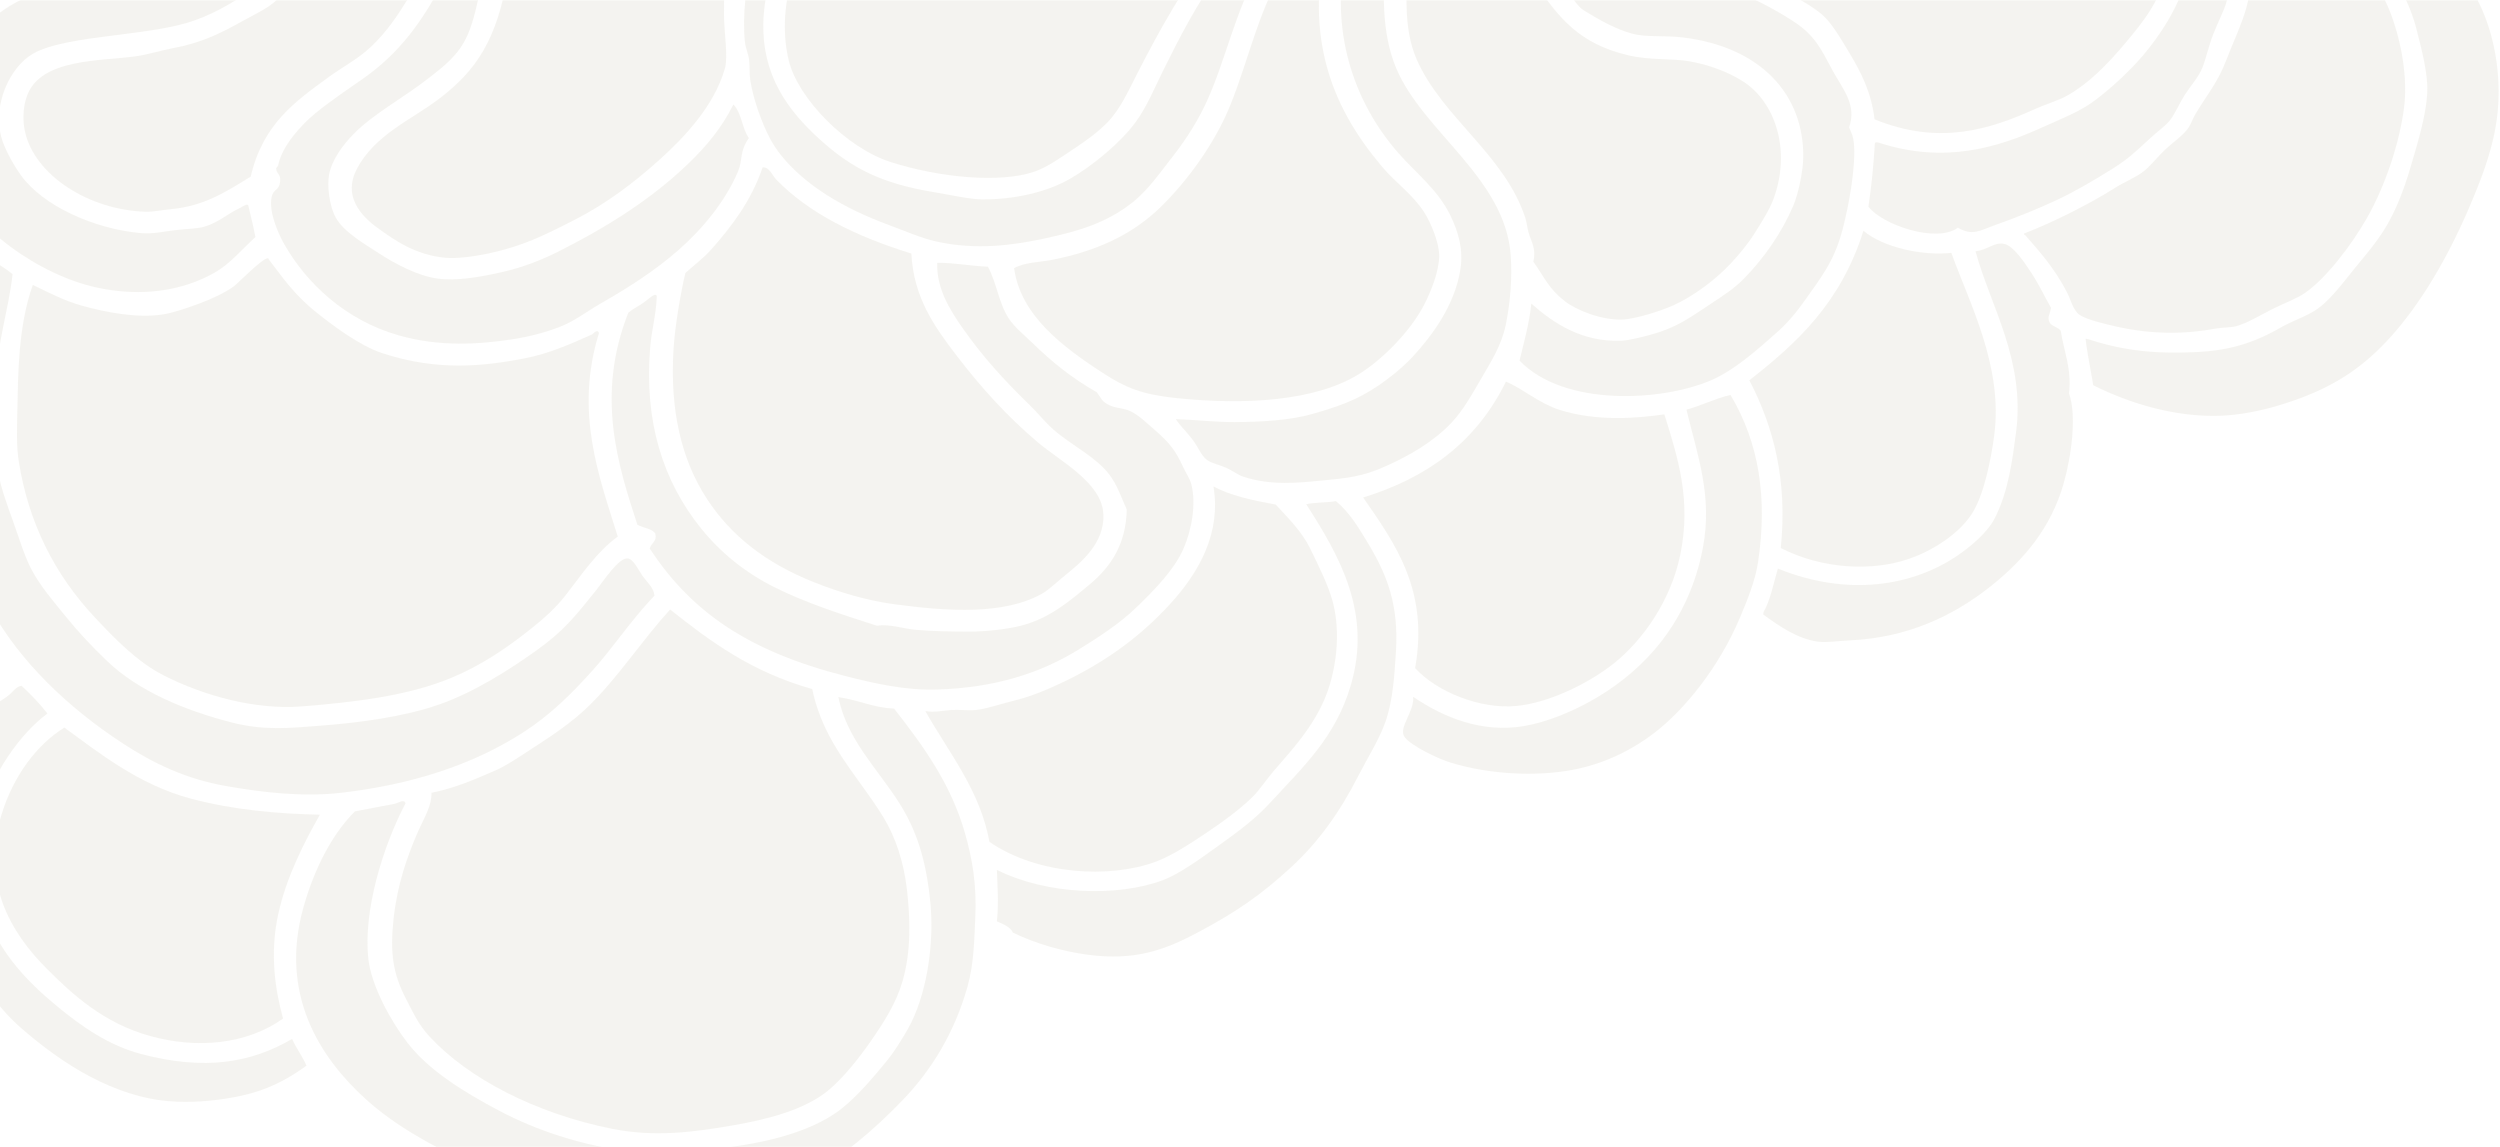<svg width="926" height="425" viewBox="0 0 926 425" xmlns="http://www.w3.org/2000/svg" xmlns:xlink="http://www.w3.org/1999/xlink"><title>health-illustrations</title><defs><path id="a" d="M0 0h1282v425H0z"/></defs><g transform="translate(-2)" fill="none" fill-rule="evenodd" opacity=".25"><mask id="b" fill="#fff"><use xlink:href="#a"/></mask><g mask="url(#b)"><path d="M25.841 269.497c-10.066 6.215-18.885 17.739-23.326 32.38-7.587 24.982 3.464 43.526 16.667 56.804 9.785 9.822 21.306 20.331 38.387 25.055 17.455 4.856 35.76 3.15 49.287-6.46-2.988-10.764-4.95-24.214-1.816-38.564 3.056-14.073 9.777-26.879 15.45-36.953-15.358-.328-31.594-1.672-47.722-5.928-19.616-5.217-34.482-17.311-46.927-26.334" fill="#D5D1C2"/><path d="M25.841 269.497c-10.066 6.215-18.885 17.739-23.326 32.38-7.587 24.982 3.464 43.526 16.667 56.804 9.785 9.822 21.306 20.331 38.387 25.055 17.455 4.856 35.76 3.15 49.287-6.46-2.988-10.764-4.95-24.214-1.816-38.564 3.056-14.073 9.777-26.879 15.45-36.953-15.358-.328-31.594-1.672-47.722-5.928-19.616-5.217-34.482-17.311-46.927-26.334z"/><path d="M-.633 96.613c-18.218 16.617-18.967 57.37-15.269 81.061 2.845 18.068 6.828 34.16 14.57 48.02 10.768 19.302 28.355 36.337 48.953 49.757 11.19 7.305 23.25 13.129 38.334 15.748 13.61 2.378 28.468 4.086 42.575 2.432 25.437-2.962 48.175-10.068 67.253-22.347 9.914-6.364 17.934-14.27 25.806-23.06 7.654-8.537 14.1-18.459 22.822-27.585-.3-3.018-2.327-4.474-4.374-7.274-1.383-1.898-3.295-6.238-5.503-6.53-3.36-.407-9.132 8.55-11.732 11.792-7.942 9.917-12.067 15.037-21.666 21.97-10.71 7.693-23.663 15.849-36.512 20.359-12.75 4.47-29.146 6.728-44.69 7.896-9.845.734-19.808 1.905-32.04-1.234-17.607-4.527-34.557-11.634-46.205-22.741-5.546-5.32-10.549-10.625-15.214-16.375-4.72-5.83-9.685-11.511-12.957-17.848-2.532-4.872-4.475-11.466-6.666-17.523-2.101-5.847-4.572-12.435-5.526-18.285-1.775-10.83-.633-22.877-.527-35.352.089-12.245 4.32-24.355 5.864-37.94-2.212-1.798-4.685-3.404-7.296-4.941" fill="#D5D1C2"/><path d="M-.633 96.613c-18.218 16.617-18.967 57.37-15.269 81.061 2.845 18.068 6.828 34.16 14.57 48.02 10.768 19.302 28.355 36.337 48.953 49.757 11.19 7.305 23.25 13.129 38.334 15.748 13.61 2.378 28.468 4.086 42.575 2.432 25.437-2.962 48.175-10.068 67.253-22.347 9.914-6.364 17.934-14.27 25.806-23.06 7.654-8.537 14.1-18.459 22.822-27.585-.3-3.018-2.327-4.474-4.374-7.274-1.383-1.898-3.295-6.238-5.503-6.53-3.36-.407-9.132 8.55-11.732 11.792-7.942 9.917-12.067 15.037-21.666 21.97-10.71 7.693-23.663 15.849-36.512 20.359-12.75 4.47-29.146 6.728-44.69 7.896-9.845.734-19.808 1.905-32.04-1.234-17.607-4.527-34.557-11.634-46.205-22.741-5.546-5.32-10.549-10.625-15.214-16.375-4.72-5.83-9.685-11.511-12.957-17.848-2.532-4.872-4.475-11.466-6.666-17.523-2.101-5.847-4.572-12.435-5.526-18.285-1.775-10.83-.633-22.877-.527-35.352.089-12.245 4.32-24.355 5.864-37.94-2.212-1.798-4.685-3.404-7.296-4.941z"/><path d="M767.385 107.838c1.794 3.411 2.438 7.158 5.004 8.857 2.673 1.747 8.82 3.203 13.33 4.225 13.59 3.102 25.863 2.854 37.033.787 2.497-.46 5.48-.33 7.524-.88 4.032-1.113 8.56-3.842 13.01-6.141 4.44-2.27 9.324-3.967 12.542-6.22 7.873-5.47 17.174-17.713 22.822-27.585 6.854-12.015 12.057-27.702 13.787-40.734 1.854-13.889-2.386-31.173-7.635-41.23-8.303-15.87-22.362-22.865-21.655-42.147-9.116-.527-20.307-1.13-29.293-5.07 2.657 16.762 4.724 34.47.25 50.959-1.666 6.141-4.903 12.817-7.446 19.507-3.207 8.435-7.212 12.937-11.504 20.14-.964 1.64-1.499 3.391-2.458 4.873-1.901 2.897-5.407 5.148-8.517 8.037-2.812 2.622-5.294 5.898-8.042 8.128-2.85 2.32-7.043 3.909-10.57 6.137-9.97 6.307-23.495 13.013-33.86 17.007-.166.385.096.493.383.561 5.699 6.457 10.903 12.46 15.295 20.789" fill="#D5D1C2"/><path d="M767.385 107.838c1.794 3.411 2.438 7.158 5.004 8.857 2.673 1.747 8.82 3.203 13.33 4.225 13.59 3.102 25.863 2.854 37.033.787 2.497-.46 5.48-.33 7.524-.88 4.032-1.113 8.56-3.842 13.01-6.141 4.44-2.27 9.324-3.967 12.542-6.22 7.873-5.47 17.174-17.713 22.822-27.585 6.854-12.015 12.057-27.702 13.787-40.734 1.854-13.889-2.386-31.173-7.635-41.23-8.303-15.87-22.362-22.865-21.655-42.147-9.116-.527-20.307-1.13-29.293-5.07 2.657 16.762 4.724 34.47.25 50.959-1.666 6.141-4.903 12.817-7.446 19.507-3.207 8.435-7.212 12.937-11.504 20.14-.964 1.64-1.499 3.391-2.458 4.873-1.901 2.897-5.407 5.148-8.517 8.037-2.812 2.622-5.294 5.898-8.042 8.128-2.85 2.32-7.043 3.909-10.57 6.137-9.97 6.307-23.495 13.013-33.86 17.007-.166.385.096.493.383.561 5.699 6.457 10.903 12.46 15.295 20.789z"/><path d="M763.534 74.225c6.985-3.239 14.205-7.513 21.047-11.786 5.561-3.507 8.253-6.034 13.506-10.928 3.358-3.14 6.044-4.8 7.842-7.19 1.917-2.564 3.311-6.06 5.318-9.18 2.348-3.633 4.965-6.368 6.456-9.925 1.329-3.171 2.366-8.112 4.025-12.38 1.823-4.731 4.208-9.141 4.977-12.186 3.249-13.1 2.224-29.266.415-40.06-1.483-8.897-4.125-17.243-8.112-24.692-6.57-12.252-17.15-22.643-29.522-30.099-9.87-5.91-21.32-10.985-30.25-19.451-3.97-3.756-6.14-8.649-9.611-12.737-3.645.201-7.031.792-10.15 1.822-1.217 10.592 2.458 14.05 7.765 21.659 3.175 4.583 5.487 8.7 9.904 11.352 7.333 4.43 14.97 5.801 21.178 8.785 12.703 6.094 21.19 15.819 27.192 27.143 6.563 12.375 11.556 29.326 6.278 47.796-3.127 10.985-9.771 21.02-16.155 28.509-5.215 6.087-12.031 12.238-17.586 16.431-5.654 4.271-12.432 6.822-19.705 10.11-16.325 7.398-36.041 13.56-60.375 5.647-.664-.162-1.32-.346-1.52.188-.534 8.52-1.133 14.938-2.393 23.502 5.245 6.838 25.344 13.59 33.136 7.794 5.518 3.184 8.146 1.01 13.909-1.025 7.628-2.716 15.473-5.839 22.43-9.1" fill="#D5D1C2"/><path d="M763.534 74.225c6.985-3.239 14.205-7.513 21.047-11.786 5.561-3.507 8.253-6.034 13.506-10.928 3.358-3.14 6.044-4.8 7.842-7.19 1.917-2.564 3.311-6.06 5.318-9.18 2.348-3.633 4.965-6.368 6.456-9.925 1.329-3.171 2.366-8.112 4.025-12.38 1.823-4.731 4.208-9.141 4.977-12.186 3.249-13.1 2.224-29.266.415-40.06-1.483-8.897-4.125-17.243-8.112-24.692-6.57-12.252-17.15-22.643-29.522-30.099-9.87-5.91-21.32-10.985-30.25-19.451-3.97-3.756-6.14-8.649-9.611-12.737-3.645.201-7.031.792-10.15 1.822-1.217 10.592 2.458 14.05 7.765 21.659 3.175 4.583 5.487 8.7 9.904 11.352 7.333 4.43 14.97 5.801 21.178 8.785 12.703 6.094 21.19 15.819 27.192 27.143 6.563 12.375 11.556 29.326 6.278 47.796-3.127 10.985-9.771 21.02-16.155 28.509-5.215 6.087-12.031 12.238-17.586 16.431-5.654 4.271-12.432 6.822-19.705 10.11-16.325 7.398-36.041 13.56-60.375 5.647-.664-.162-1.32-.346-1.52.188-.534 8.52-1.133 14.938-2.393 23.502 5.245 6.838 25.344 13.59 33.136 7.794 5.518 3.184 8.146 1.01 13.909-1.025 7.628-2.716 15.473-5.839 22.43-9.1z"/><path d="M256.124-63.806c-15.227 28.262-37.773 45.381-65.94 53.955-3.937 24.655-11.974 36.006-25.2 46.177-10.245 7.907-24.231 13.46-30.897 26.426-5.04 9.789 1.433 17.091 7.76 21.677 6.161 4.445 13.888 10.01 25.13 11.06 4.075.375 10.466-.419 15.987-1.603 12.764-2.758 20.246-6.525 31.942-12.498 11.432-5.827 21.675-13.468 31.528-22.36 8.872-8.004 20.138-19.746 24.085-33.7 1.234-4.309-.315-13.305-.345-19.654-.03-6.206.066-12.848 1.521-19.263 1.574-6.895 5.038-13.006 7.726-18.478 2.795-5.647 5.484-11.071 8.86-16.778-12.032-4.126-23.905-8.355-32.157-14.961" fill="#D5D1C2"/><path d="M256.124-63.806c-15.227 28.262-37.773 45.381-65.94 53.955-3.937 24.655-11.974 36.006-25.2 46.177-10.245 7.907-24.231 13.46-30.897 26.426-5.04 9.789 1.433 17.091 7.76 21.677 6.161 4.445 13.888 10.01 25.13 11.06 4.075.375 10.466-.419 15.987-1.603 12.764-2.758 20.246-6.525 31.942-12.498 11.432-5.827 21.675-13.468 31.528-22.36 8.872-8.004 20.138-19.746 24.085-33.7 1.234-4.309-.315-13.305-.345-19.654-.03-6.206.066-12.848 1.521-19.263 1.574-6.895 5.038-13.006 7.726-18.478 2.795-5.647 5.484-11.071 8.86-16.778-12.032-4.126-23.905-8.355-32.157-14.961z"/><path d="M289.452 66.431c-1.44-1.482-2.359-4.547-4.962-4.455-4.364 12.737-11.739 22.155-18.979 30.345-2.948 3.34-6.446 5.874-9.652 8.79-1.744 7.394-3.871 19.625-4.402 28.456-1.333 22.09 2.766 40.617 12.543 55.462 8.583 13.054 21.236 23.428 39.66 30.694 9.355 3.707 19.385 6.727 29.661 8.098 20.1 2.703 40.577 3.956 54.63-3.903 2.44-1.353 5.477-4.326 8.799-7 5.547-4.49 14.526-11.782 13.938-22.562-.61-11.651-15.902-19.415-24.357-26.587-11.252-9.525-20.99-20.248-30.068-32.14-8.419-11.001-15.841-21.542-16.697-37.724-20.7-6.372-38.165-15.067-50.114-27.474" fill="#D5D1C2"/><path d="M289.452 66.431c-1.44-1.482-2.359-4.547-4.962-4.455-4.364 12.737-11.739 22.155-18.979 30.345-2.948 3.34-6.446 5.874-9.652 8.79-1.744 7.394-3.871 19.625-4.402 28.456-1.333 22.09 2.766 40.617 12.543 55.462 8.583 13.054 21.236 23.428 39.66 30.694 9.355 3.707 19.385 6.727 29.661 8.098 20.1 2.703 40.577 3.956 54.63-3.903 2.44-1.353 5.477-4.326 8.799-7 5.547-4.49 14.526-11.782 13.938-22.562-.61-11.651-15.902-19.415-24.357-26.587-11.252-9.525-20.99-20.248-30.068-32.14-8.419-11.001-15.841-21.542-16.697-37.724-20.7-6.372-38.165-15.067-50.114-27.474z"/><path d="M253.189 92.722c8.779-7.694 17.308-17.795 22.17-29.187 1.804-4.217.507-7.483 4.032-12.399-2.62-3.686-2.574-9.143-5.75-12.445-4.235 8.589-10.003 15.492-16.778 21.99-13.915 13.382-30.606 23.75-48.324 32.626-6.132 3.053-12.934 5.743-20.643 7.49-7.758 1.747-16.852 3.422-23.975 2.362-7.255-1.03-15.502-5.393-21.563-9.334-5.453-3.538-12.864-7.804-15.905-13.068-2.5-4.332-3.349-12.083-2.54-16.177 1.111-5.577 5.118-10.867 8.934-14.81 7.2-7.46 18.813-13.675 27.768-20.704 5.597-4.395 11.144-8.374 14.576-16.078 2.532-5.708 3.506-12.008 5.665-20.365-5.518-.616-9.113 1.75-14.86.828-7.931 15.193-16.456 26.473-29.356 35.557-5.41 3.816-11.661 7.909-17.845 12.955-5.223 4.303-12.296 11.986-13.755 19.205-.123.612-.798.87-.758 1.314.252 2.245 1.764 1.856 1.48 4.702-.349 3.595-2.43 2.564-3.14 5.715-1.16 5.267 2.161 13.182 4.685 17.599 8.194 14.336 22.499 28.093 42.47 33.756 15.158 4.285 29.64 3.339 42.304 1.375 6.043-.93 12.15-2.539 17.595-4.687 5.25-2.062 9.867-5.706 15.012-8.642 10.265-5.866 19.915-12.052 28.5-19.578" fill="#D5D1C2"/><path d="M253.189 92.722c8.779-7.694 17.308-17.795 22.17-29.187 1.804-4.217.507-7.483 4.032-12.399-2.62-3.686-2.574-9.143-5.75-12.445-4.235 8.589-10.003 15.492-16.778 21.99-13.915 13.382-30.606 23.75-48.324 32.626-6.132 3.053-12.934 5.743-20.643 7.49-7.758 1.747-16.852 3.422-23.975 2.362-7.255-1.03-15.502-5.393-21.563-9.334-5.453-3.538-12.864-7.804-15.905-13.068-2.5-4.332-3.349-12.083-2.54-16.177 1.111-5.577 5.118-10.867 8.934-14.81 7.2-7.46 18.813-13.675 27.768-20.704 5.597-4.395 11.144-8.374 14.576-16.078 2.532-5.708 3.506-12.008 5.665-20.365-5.518-.616-9.113 1.75-14.86.828-7.931 15.193-16.456 26.473-29.356 35.557-5.41 3.816-11.661 7.909-17.845 12.955-5.223 4.303-12.296 11.986-13.755 19.205-.123.612-.798.87-.758 1.314.252 2.245 1.764 1.856 1.48 4.702-.349 3.595-2.43 2.564-3.14 5.715-1.16 5.267 2.161 13.182 4.685 17.599 8.194 14.336 22.499 28.093 42.47 33.756 15.158 4.285 29.64 3.339 42.304 1.375 6.043-.93 12.15-2.539 17.595-4.687 5.25-2.062 9.867-5.706 15.012-8.642 10.265-5.866 19.915-12.052 28.5-19.578z"/><path d="M294.255-42.224c-4.334 6.892-9.523 17.784-12.656 25.772-3.399 8.65-4.656 22.898-3.684 32.044.243 2.276 1.329 4.508 1.56 6.69.276 2.667.047 5.036.422 7.414 1.083 6.975 4.168 15.625 7.293 21.585 1.07 2.056 2.837 4.682 4.108 6.231 8.96 11.08 22.704 19.478 40.15 25.92 5.715 2.111 11.72 4.765 17.363 6.033 14.836 3.292 28.447 1.364 39.846-1.072 13-2.781 23.41-5.853 33.197-13.712 5.51-4.455 9.963-10.885 14.759-17.016 5.073-6.515 9.31-13.296 12.534-20.422 6.883-15.228 10.292-32.72 19.483-49.34 1.67-3.04 4.311-5.858 5.794-9.078-3.237-.172-4.608-1.629-7.046-1.445-3.249.216-10.342 7.845-13.906 12.777-8.118 11.266-14.277 23.11-20.61 35.898-3.226 6.486-6.064 13.57-10.372 19.384-5.423 7.334-15.807 16.045-24.385 20.917-8.671 4.93-20.7 7.581-32.368 7.5-4.367-.02-12.058-1.741-17.57-2.638-20.022-3.304-30.824-9.023-42.46-19.545-12.146-10.989-21.321-23.833-20.978-42.992.18-11.14 4.63-26.444 8.41-38.41 1.965-6.196 7.776-9.214 9.124-15.74-4.531-2.332-6.114.21-8.008 3.245" fill="#D5D1C2"/><path d="M294.255-42.224c-4.334 6.892-9.523 17.784-12.656 25.772-3.399 8.65-4.656 22.898-3.684 32.044.243 2.276 1.329 4.508 1.56 6.69.276 2.667.047 5.036.422 7.414 1.083 6.975 4.168 15.625 7.293 21.585 1.07 2.056 2.837 4.682 4.108 6.231 8.96 11.08 22.704 19.478 40.15 25.92 5.715 2.111 11.72 4.765 17.363 6.033 14.836 3.292 28.447 1.364 39.846-1.072 13-2.781 23.41-5.853 33.197-13.712 5.51-4.455 9.963-10.885 14.759-17.016 5.073-6.515 9.31-13.296 12.534-20.422 6.883-15.228 10.292-32.72 19.483-49.34 1.67-3.04 4.311-5.858 5.794-9.078-3.237-.172-4.608-1.629-7.046-1.445-3.249.216-10.342 7.845-13.906 12.777-8.118 11.266-14.277 23.11-20.61 35.898-3.226 6.486-6.064 13.57-10.372 19.384-5.423 7.334-15.807 16.045-24.385 20.917-8.671 4.93-20.7 7.581-32.368 7.5-4.367-.02-12.058-1.741-17.57-2.638-20.022-3.304-30.824-9.023-42.46-19.545-12.146-10.989-21.321-23.833-20.978-42.992.18-11.14 4.63-26.444 8.41-38.41 1.965-6.196 7.776-9.214 9.124-15.74-4.531-2.332-6.114.21-8.008 3.245z"/><path d="M571.41-5.07c-5.93-8.592-10.749-14.426-10.276-26.11-11.632 4.912-24.193 8.43-37.104 11.442-1.343 16.374-2.261 30.367 2.666 41.652 9.448 21.652 32.545 35.246 40.257 58.736.557 1.726.725 3.768 1.271 5.643.952 3.3 2.86 5.795 1.725 10.628 4.213 5.939 5.56 9.882 11.665 14.656 4.144 3.262 13.469 7.021 21.097 6.808 4.95-.14 14.659-3.265 19.207-5.33 7.28-3.344 15.432-9.289 21.342-15.665 2.804-3.035 5.987-6.742 8.63-10.948 2.515-4.016 5.525-8.671 7.03-12.752 6.644-18.134.554-35.825-11.098-43.404-5.82-3.775-13.093-6.34-19.984-7.563-6.805-1.193-14.523-.287-23.022-2.307-17.876-4.263-25.377-13.9-33.406-25.485" fill="#D5D1C2"/><path d="M571.41-5.07c-5.93-8.592-10.749-14.426-10.276-26.11-11.632 4.912-24.193 8.43-37.104 11.442-1.343 16.374-2.261 30.367 2.666 41.652 9.448 21.652 32.545 35.246 40.257 58.736.557 1.726.725 3.768 1.271 5.643.952 3.3 2.86 5.795 1.725 10.628 4.213 5.939 5.56 9.882 11.665 14.656 4.144 3.262 13.469 7.021 21.097 6.808 4.95-.14 14.659-3.265 19.207-5.33 7.28-3.344 15.432-9.289 21.342-15.665 2.804-3.035 5.987-6.742 8.63-10.948 2.515-4.016 5.525-8.671 7.03-12.752 6.644-18.134.554-35.825-11.098-43.404-5.82-3.775-13.093-6.34-19.984-7.563-6.805-1.193-14.523-.287-23.022-2.307-17.876-4.263-25.377-13.9-33.406-25.485z"/><path d="M740.716-97.396c-6.257-8.58-9.665-14.296-9.131-26.85-8.918 1.27-18.357-3.352-26.1-6.37 3.706 11.61 7.081 19.454 8.434 32.586 2.12 20.1-6.637 45.466-18.119 59.406-2.118 2.57-4.677 4.842-6.91 7.382-8.95 10.266-19.632 17.088-31.62 22.843-.512.237-1.453.371-1.707 1.128 7.717 4.525 15.313 7.605 21.361 12.707 3.455 2.95 6.837 8.772 9.865 13.801 4.819 7.997 8.352 15.106 9.542 24.966 24.182 9.875 42.972 3.61 59.526-3.86 4.066-1.832 8.375-3.02 11.786-4.902 7.858-4.385 15.021-11.622 21.628-19.534 6.705-7.983 13.272-16.018 15.6-28.102 3.073-16.005-2.306-32.034-9.13-43.503-3.625-6.03-9.139-13.118-15.51-17.38-8.533-5.747-19.208-6.354-28.686-12.78-3.895-2.65-7.622-7.15-10.829-11.538" fill="#D5D1C2"/><path d="M740.716-97.396c-6.257-8.58-9.665-14.296-9.131-26.85-8.918 1.27-18.357-3.352-26.1-6.37 3.706 11.61 7.081 19.454 8.434 32.586 2.12 20.1-6.637 45.466-18.119 59.406-2.118 2.57-4.677 4.842-6.91 7.382-8.95 10.266-19.632 17.088-31.62 22.843-.512.237-1.453.371-1.707 1.128 7.717 4.525 15.313 7.605 21.361 12.707 3.455 2.95 6.837 8.772 9.865 13.801 4.819 7.997 8.352 15.106 9.542 24.966 24.182 9.875 42.972 3.61 59.526-3.86 4.066-1.832 8.375-3.02 11.786-4.902 7.858-4.385 15.021-11.622 21.628-19.534 6.705-7.983 13.272-16.018 15.6-28.102 3.073-16.005-2.306-32.034-9.13-43.503-3.625-6.03-9.139-13.118-15.51-17.38-8.533-5.747-19.208-6.354-28.686-12.78-3.895-2.65-7.622-7.15-10.829-11.538z"/><path d="M419.68-61.855c-28.563 16.828-61.985 26.26-106.61 18.606-1.783-.228-1.277 3.022-2.663 3.373-8.732 6.959-10.556 18.824-14.857 31.683-3.622 10.756-3.438 22.272-1.408 30.568 3.47 14.274 21.476 32.432 37.735 37.649 18.333 5.862 40.602 7.835 53.095 3.617 5.05-1.719 9.807-5.238 14.43-8.279 4.433-2.93 9.175-6.27 12.85-10.083 4.781-4.944 7.68-11.57 11.105-18.257 8.354-16.29 17.389-32.586 28.01-45.623 1.929-2.367 4.39-4.755 5.5-7.674-19.785-7.013-34.166-17.55-37.187-35.58" fill="#D5D1C2"/><path d="M419.68-61.855c-28.563 16.828-61.985 26.26-106.61 18.606-1.783-.228-1.277 3.022-2.663 3.373-8.732 6.959-10.556 18.824-14.857 31.683-3.622 10.756-3.438 22.272-1.408 30.568 3.47 14.274 21.476 32.432 37.735 37.649 18.333 5.862 40.602 7.835 53.095 3.617 5.05-1.719 9.807-5.238 14.43-8.279 4.433-2.93 9.175-6.27 12.85-10.083 4.781-4.944 7.68-11.57 11.105-18.257 8.354-16.29 17.389-32.586 28.01-45.623 1.929-2.367 4.39-4.755 5.5-7.674-19.785-7.013-34.166-17.55-37.187-35.58z"/><path d="M486.336-19.7c-2.55.638-2.139 1.213-4.055 3.073-12.351 12.068-16.82 36.724-24.777 56.07-5.607 13.618-15.318 27.072-25.24 36.891-10.895 10.786-24.604 16.823-40.818 19.957-4.116.806-9.965.852-13.836 3.03 2.384 17.304 17.496 28.928 33.498 39.228 7.688 4.94 13.717 7.56 26.542 8.903 25.26 2.632 51.984 1.293 68.493-9.37 7.712-4.955 17.93-14.835 23.28-25.045 2.677-5.096 5.484-12.367 5.656-17.915.157-4.862-2.968-12.383-5.432-16.305-4.26-6.751-10.746-11.164-15.608-16.918-9.48-11.224-17.411-23.884-21.193-39.625-2.908-12.202-3.229-24.644-.213-41.656-2.755-.371-4.7-.718-6.297-.318" fill="#D5D1C2"/><path d="M486.336-19.7c-2.55.638-2.139 1.213-4.055 3.073-12.351 12.068-16.82 36.724-24.777 56.07-5.607 13.618-15.318 27.072-25.24 36.891-10.895 10.786-24.604 16.823-40.818 19.957-4.116.806-9.965.852-13.836 3.03 2.384 17.304 17.496 28.928 33.498 39.228 7.688 4.94 13.717 7.56 26.542 8.903 25.26 2.632 51.984 1.293 68.493-9.37 7.712-4.955 17.93-14.835 23.28-25.045 2.677-5.096 5.484-12.367 5.656-17.915.157-4.862-2.968-12.383-5.432-16.305-4.26-6.751-10.746-11.164-15.608-16.918-9.48-11.224-17.411-23.884-21.193-39.625-2.908-12.202-3.229-24.644-.213-41.656-2.755-.371-4.7-.718-6.297-.318z"/><path d="M692.215 85.463c-8.472 26.999-24.957 41.822-42.27 55.395 9.051 17.311 14.19 37.2 11.651 62.133 15.327 7.854 33.85 8.753 47.638 3.959 8.154-2.84 17.884-8.745 22.94-16.316 4.717-7.034 7.298-20.628 8.45-29.084 3.541-25.74-9.306-49.564-15.845-67.894-10.534 1.172-25.254-1.952-32.564-8.193" fill="#D5D1C2"/><path d="M692.215 85.463c-8.472 26.999-24.957 41.822-42.27 55.395 9.051 17.311 14.19 37.2 11.651 62.133 15.327 7.854 33.85 8.753 47.638 3.959 8.154-2.84 17.884-8.745 22.94-16.316 4.717-7.034 7.298-20.628 8.45-29.084 3.541-25.74-9.306-49.564-15.845-67.894-10.534 1.172-25.254-1.952-32.564-8.193z"/><path d="M659.918 123.343c3.803-3.33 7.171-7.232 10.242-11.59 5.75-8.222 11.052-14.378 14.248-26.44 2.4-8.996 5.121-23.93 4.259-32.41-.301-2.75-.705-3.134-1.76-5.739 3.006-8.307-2.488-14.389-5.979-20.81-4.59-8.485-6.67-13.41-15.199-18.807-5.525-3.513-16.769-10.085-24.569-11.444-6.851-1.162-15.365 1.128-22.918-.334-10.445-1.995-19.842-8.385-25.878-14.62-6.039-6.273-9.863-13.42-11.79-23.487-1.69-.47-4.148 1.482-5.934 2.681-3.849 2.588-7.15 6.602-6.095 12.94 1.197 7.247 9.463 16.69 13.864 22.926 1.912 2.724 3.821 6.162 6.253 7.652 6.132 3.803 12.026 7 17.798 8.589 5.48 1.485 11.694.568 18.81 1.416 28.834 3.495 44.951 21.068 44.652 44.468-.061 4.739-1.69 13.16-3.683 17.838-4.223 9.937-10.778 19.37-18.313 27.049-3.514 3.625-7.737 6.32-12.177 9.247-7.987 5.28-12.77 8.936-22.447 11.532-3.478.934-7.948 2.07-10.718 2.196-14.48.585-24.974-6.315-33.393-13.75-.661 7.145-3.041 15.541-4.362 21.13 16.608 17.25 52.917 15.068 70.927 7.286 8.614-3.726 16.582-10.828 24.162-17.519" fill="#D5D1C2"/><path d="M659.918 123.343c3.803-3.33 7.171-7.232 10.242-11.59 5.75-8.222 11.052-14.378 14.248-26.44 2.4-8.996 5.121-23.93 4.259-32.41-.301-2.75-.705-3.134-1.76-5.739 3.006-8.307-2.488-14.389-5.979-20.81-4.59-8.485-6.67-13.41-15.199-18.807-5.525-3.513-16.769-10.085-24.569-11.444-6.851-1.162-15.365 1.128-22.918-.334-10.445-1.995-19.842-8.385-25.878-14.62-6.039-6.273-9.863-13.42-11.79-23.487-1.69-.47-4.148 1.482-5.934 2.681-3.849 2.588-7.15 6.602-6.095 12.94 1.197 7.247 9.463 16.69 13.864 22.926 1.912 2.724 3.821 6.162 6.253 7.652 6.132 3.803 12.026 7 17.798 8.589 5.48 1.485 11.694.568 18.81 1.416 28.834 3.495 44.951 21.068 44.652 44.468-.061 4.739-1.69 13.16-3.683 17.838-4.223 9.937-10.778 19.37-18.313 27.049-3.514 3.625-7.737 6.32-12.177 9.247-7.987 5.28-12.77 8.936-22.447 11.532-3.478.934-7.948 2.07-10.718 2.196-14.48.585-24.974-6.315-33.393-13.75-.661 7.145-3.041 15.541-4.362 21.13 16.608 17.25 52.917 15.068 70.927 7.286 8.614-3.726 16.582-10.828 24.162-17.519z"/><path d="M579.66 151.817c-7.57-2.408-13.767-7.953-19.858-10.472-11.57 23.53-30.436 35.976-52.901 42.921 12.058 17.361 24.383 34.545 19.254 63.206 8.06 8.82 24.074 15.212 37.225 14.051 12.477-1.118 27.43-8.627 36.58-15.946 10.521-8.441 20.9-23.085 24.399-40.001 4.225-20.408-.878-36.083-5.879-52.107-10.798 1.582-25.31 2.596-38.82-1.652" fill="#D5D1C2"/><path d="M579.66 151.817c-7.57-2.408-13.767-7.953-19.858-10.472-11.57 23.53-30.436 35.976-52.901 42.921 12.058 17.361 24.383 34.545 19.254 63.206 8.06 8.82 24.074 15.212 37.225 14.051 12.477-1.118 27.43-8.627 36.58-15.946 10.521-8.441 20.9-23.085 24.399-40.001 4.225-20.408-.878-36.083-5.879-52.107-10.798 1.582-25.31 2.596-38.82-1.652z"/><path d="M515.152 172.743c8.787-3.916 17.612-8.962 24.343-16.018 4.394-4.586 7.738-10.636 11.29-16.746 3.703-6.407 7.385-12.092 8.964-19.697 1.762-8.558 2.377-17.93 1.838-25.566-2.011-28.838-32.39-45.686-42.44-69.46-5.447-12.921-5.211-29.184-3.475-44.787-5.14.008-9.9.575-14.862.856-6.61 29.5 2.458 56.414 19.196 75.433 6.664 7.568 14.533 13.452 19.218 23.055 2.85 5.877 4.877 12.379 3.72 19.857-2.054 13.452-10.68 24.807-17.392 32.139-3.422 3.744-8.118 7.675-13.04 11.028-7.804 5.322-14.929 7.804-24.686 10.562-8.079 2.289-18.347 2.866-28.518 2.95-7.171.024-14.632-.888-21.786-1.098 1.274 2.143 4.165 4.848 6.249 7.658 1.971 2.636 3.269 5.98 5.301 7.475 1.774 1.276 4.827 1.84 7.235 2.942 2.312 1.069 4.224 2.596 6.17 3.234 10.311 3.404 20.433 2.265 28.567 1.49 9.95-.914 15.633-1.504 24.108-5.307" fill="#D5D1C2"/><path d="M515.152 172.743c8.787-3.916 17.612-8.962 24.343-16.018 4.394-4.586 7.738-10.636 11.29-16.746 3.703-6.407 7.385-12.092 8.964-19.697 1.762-8.558 2.377-17.93 1.838-25.566-2.011-28.838-32.39-45.686-42.44-69.46-5.447-12.921-5.211-29.184-3.475-44.787-5.14.008-9.9.575-14.862.856-6.61 29.5 2.458 56.414 19.196 75.433 6.664 7.568 14.533 13.452 19.218 23.055 2.85 5.877 4.877 12.379 3.72 19.857-2.054 13.452-10.68 24.807-17.392 32.139-3.422 3.744-8.118 7.675-13.04 11.028-7.804 5.322-14.929 7.804-24.686 10.562-8.079 2.289-18.347 2.866-28.518 2.95-7.171.024-14.632-.888-21.786-1.098 1.274 2.143 4.165 4.848 6.249 7.658 1.971 2.636 3.269 5.98 5.301 7.475 1.774 1.276 4.827 1.84 7.235 2.942 2.312 1.069 4.224 2.596 6.17 3.234 10.311 3.404 20.433 2.265 28.567 1.49 9.95-.914 15.633-1.504 24.108-5.307z"/><path d="M451.463 180.167c2.886 17.142-5.279 31.7-15.779 43.247-12.795 14.068-27.33 23.805-44.644 31.404-4.21 1.835-8.472 3.479-13.212 4.64-4.66 1.1-9.676 2.889-13.916 3.472-2.956.392-6.371-.147-9.311.03-3.745.245-6.269 1.03-9.867.412 8.798 15.57 20.291 29.386 23.757 48.468 17.954 12.312 44.67 13.622 61.629 7.329 5.646-2.097 12.335-6.37 18.851-10.773 5.844-3.922 12.22-8.524 16.92-13.163 2.769-2.735 5.077-6.4 7.861-9.625 7.288-8.443 16.732-18.399 20.78-31.94 3.23-10.796 3.508-22.073 1.032-31.107-1.6-5.845-5.356-13.43-8.242-19.32-3.097-6.358-8.178-11.351-12.787-16.348-8.697-1.567-17.031-3.404-23.072-6.726" fill="#D5D1C2"/><path d="M451.463 180.167c2.886 17.142-5.279 31.7-15.779 43.247-12.795 14.068-27.33 23.805-44.644 31.404-4.21 1.835-8.472 3.479-13.212 4.64-4.66 1.1-9.676 2.889-13.916 3.472-2.956.392-6.371-.147-9.311.03-3.745.245-6.269 1.03-9.867.412 8.798 15.57 20.291 29.386 23.757 48.468 17.954 12.312 44.67 13.622 61.629 7.329 5.646-2.097 12.335-6.37 18.851-10.773 5.844-3.922 12.22-8.524 16.92-13.163 2.769-2.735 5.077-6.4 7.861-9.625 7.288-8.443 16.732-18.399 20.78-31.94 3.23-10.796 3.508-22.073 1.032-31.107-1.6-5.845-5.356-13.43-8.242-19.32-3.097-6.358-8.178-11.351-12.787-16.348-8.697-1.567-17.031-3.404-23.072-6.726z"/><path d="M348.817 255.408c21.516-.606 38.512-5.991 53.024-15.01 7.277-4.517 14.846-9.361 21.333-15.651 6.52-6.34 13.824-13.767 17.15-21.437 3.372-7.788 4.685-16.982 2.975-23.86-.547-2.164-2.024-4.219-3.08-6.507-2.768-6.017-4.903-8.897-10.817-13.974-2.795-2.412-5.713-5.32-8.872-6.735-3.082-1.377-5.69-.828-8.73-2.767-2.028-1.307-1.899-2.067-3.542-4.168-9.135-5.205-16.584-11.19-23.685-18.118-3.188-3.097-6.722-5.908-8.88-9.173-3.81-5.812-4.361-12.845-7.765-19.228-6.096-.21-12.932-1.559-18.785-1.424-.292 9.436 4.58 17.226 9.239 23.931 7.093 10.192 15.355 19.414 24.923 28.66 3.027 2.914 5.79 6.471 8.884 9.16 6.823 5.953 15.456 9.948 20.57 16.502 3.061 3.89 4.582 8.753 6.594 13.109-.254 12.671-5.723 20.998-13.513 27.55-8.149 6.825-15.473 13.006-26.23 15.63-4.95 1.201-12.964 2.075-18.528 2.047-6.585-.016-13.656-.088-19.934-.671-4.922-.47-9.592-2.228-14.363-1.515-14-4.474-26.459-8.546-37.71-14.149-11.083-5.518-20.084-12.86-27.306-21.787-14.218-17.565-21.202-39.647-18.945-67.067.522-6.584 2.208-12.008 2.458-19.067-.396-1.707-3.47 1.452-4.907 2.42-1.99 1.344-4.293 2.508-5.657 3.725-12.15 30.86-3.791 56.555 3.376 78.534 2.103 1.182 5.588 1.444 6.65 3.33.642 2.899-1.348 3.119-2.096 5.442 15.298 23.384 36.355 38.071 72.46 47.267 11.147 2.835 22.146 5.324 33.709 5.001" fill="#D5D1C2"/><path d="M348.817 255.408c21.516-.606 38.512-5.991 53.024-15.01 7.277-4.517 14.846-9.361 21.333-15.651 6.52-6.34 13.824-13.767 17.15-21.437 3.372-7.788 4.685-16.982 2.975-23.86-.547-2.164-2.024-4.219-3.08-6.507-2.768-6.017-4.903-8.897-10.817-13.974-2.795-2.412-5.713-5.32-8.872-6.735-3.082-1.377-5.69-.828-8.73-2.767-2.028-1.307-1.899-2.067-3.542-4.168-9.135-5.205-16.584-11.19-23.685-18.118-3.188-3.097-6.722-5.908-8.88-9.173-3.81-5.812-4.361-12.845-7.765-19.228-6.096-.21-12.932-1.559-18.785-1.424-.292 9.436 4.58 17.226 9.239 23.931 7.093 10.192 15.355 19.414 24.923 28.66 3.027 2.914 5.79 6.471 8.884 9.16 6.823 5.953 15.456 9.948 20.57 16.502 3.061 3.89 4.582 8.753 6.594 13.109-.254 12.671-5.723 20.998-13.513 27.55-8.149 6.825-15.473 13.006-26.23 15.63-4.95 1.201-12.964 2.075-18.528 2.047-6.585-.016-13.656-.088-19.934-.671-4.922-.47-9.592-2.228-14.363-1.515-14-4.474-26.459-8.546-37.71-14.149-11.083-5.518-20.084-12.86-27.306-21.787-14.218-17.565-21.202-39.647-18.945-67.067.522-6.584 2.208-12.008 2.458-19.067-.396-1.707-3.47 1.452-4.907 2.42-1.99 1.344-4.293 2.508-5.657 3.725-12.15 30.86-3.791 56.555 3.376 78.534 2.103 1.182 5.588 1.444 6.65 3.33.642 2.899-1.348 3.119-2.096 5.442 15.298 23.384 36.355 38.071 72.46 47.267 11.147 2.835 22.146 5.324 33.709 5.001z"/><path d="M250.197 225.749c-10.622 11.733-18.965 24.743-29.814 35.449-6.59 6.508-14.607 11.74-22.572 16.88-3.96 2.551-7.926 5.356-12.273 7.267-7.636 3.307-14.801 6.499-23.725 8.304.123 5.017-2.892 9.605-4.898 14.161-4.142 9.47-7.759 19.93-9.127 32.392-1.423 13.118-.162 20.596 4.62 29.838 3.127 6.046 4.735 9.64 8.83 14.05 14.215 15.333 39.037 28.302 67.386 34.01 16.044 3.194 30.251 1.232 44.285-1.169 12.88-2.167 27.232-5.797 35.99-13.129 5.306-4.424 10.91-11.377 15.432-17.857 5.077-7.263 9.665-14.473 11.974-22.49 3.298-11.43 2.824-23.437 1.633-33.931-1.137-10.117-4.236-19.503-8.684-26.756-9.45-15.495-22.227-27.332-26.396-47.54-22.761-6.415-37.93-17.796-52.66-29.48" fill="#D5D1C2"/><path d="M250.197 225.749c-10.622 11.733-18.965 24.743-29.814 35.449-6.59 6.508-14.607 11.74-22.572 16.88-3.96 2.551-7.926 5.356-12.273 7.267-7.636 3.307-14.801 6.499-23.725 8.304.123 5.017-2.892 9.605-4.898 14.161-4.142 9.47-7.759 19.93-9.127 32.392-1.423 13.118-.162 20.596 4.62 29.838 3.127 6.046 4.735 9.64 8.83 14.05 14.215 15.333 39.037 28.302 67.386 34.01 16.044 3.194 30.251 1.232 44.285-1.169 12.88-2.167 27.232-5.797 35.99-13.129 5.306-4.424 10.91-11.377 15.432-17.857 5.077-7.263 9.665-14.473 11.974-22.49 3.298-11.43 2.824-23.437 1.633-33.931-1.137-10.117-4.236-19.503-8.684-26.756-9.45-15.495-22.227-27.332-26.396-47.54-22.761-6.415-37.93-17.796-52.66-29.48z"/><path d="M14.155 105.54c-5.457 15.21-5.45 33.164-5.738 46.783-.13 6.612-.387 12.838.558 18.713 3.544 22.402 13.148 41.719 28.217 57.723 7.488 7.98 15.667 16.44 25.425 21.41 14.896 7.582 34.128 12.83 50.979 11.5 19.55-1.544 39.42-3.874 55.524-10.57 11.44-4.755 20.773-11.208 29.716-18.328 4.9-3.9 9.04-7.622 12.86-12.534 5.779-7.398 11.275-15.764 19.125-21.495-6.736-21.783-16.133-45.774-6.96-75.363-.583-1.791-2.158.266-2.526.463-7.534 3.362-15.802 7.142-25.361 8.962-14.823 2.827-31.904 4.77-52.432-2.012-8.495-2.813-18.452-10.337-24.725-15.396-4.944-3.982-9.26-8.665-13.631-14.558-1.315-1.751-4.16-5.27-3.824-5.2-1.86-.4-11.237 9.338-12.942 10.556-3.076 2.189-7.819 4.47-12.543 6.209-4.25 1.583-9.484 3.416-13.547 4.057-9.375 1.471-20.83-.686-30.172-3.284-6.31-1.751-12.186-4.851-18.003-7.636" fill="#D5D1C2"/><path d="M14.155 105.54c-5.457 15.21-5.45 33.164-5.738 46.783-.13 6.612-.387 12.838.558 18.713 3.544 22.402 13.148 41.719 28.217 57.723 7.488 7.98 15.667 16.44 25.425 21.41 14.896 7.582 34.128 12.83 50.979 11.5 19.55-1.544 39.42-3.874 55.524-10.57 11.44-4.755 20.773-11.208 29.716-18.328 4.9-3.9 9.04-7.622 12.86-12.534 5.779-7.398 11.275-15.764 19.125-21.495-6.736-21.783-16.133-45.774-6.96-75.363-.583-1.791-2.158.266-2.526.463-7.534 3.362-15.802 7.142-25.361 8.962-14.823 2.827-31.904 4.77-52.432-2.012-8.495-2.813-18.452-10.337-24.725-15.396-4.944-3.982-9.26-8.665-13.631-14.558-1.315-1.751-4.16-5.27-3.824-5.2-1.86-.4-11.237 9.338-12.942 10.556-3.076 2.189-7.819 4.47-12.543 6.209-4.25 1.583-9.484 3.416-13.547 4.057-9.375 1.471-20.83-.686-30.172-3.284-6.31-1.751-12.186-4.851-18.003-7.636z"/><path d="M87.974-19.696C75.347-10 58.12-10.242 42.027-8.15 25.595-5.988 10.31-3.146-1.317 7.376c-7.481 6.786-11.997 13.585-15.952 27.559-3.38 11.892-2.558 21.963 1.405 31.136 7.964 18.404 32.396 35.851 53.805 40.46 16.081 3.473 31.439 1.428 43.743-5.654 5.654-3.25 9.788-8.427 14.93-13.059-.737-3.85-1.644-7.581-2.558-11.297-.03-1.71-2.38.168-3.579.714-4.05 1.894-7.63 5.183-12.64 6.683-2.65.818-6.771.854-10.53 1.28-4.808.518-8.595 1.599-13.453 1.121-17.169-1.636-35.886-10.043-44.057-21.34-3.016-4.175-6.295-10.263-7.327-14.232-3.232-12.279 3.344-25.999 11.747-30.858 6.47-3.738 19.084-5.373 27.773-6.491 9.906-1.318 20.34-2.378 28.884-4.813C79.756 6.042 88.104 1.136 94.92-3.59c7.183-4.97 13.115-12.092 18.09-21.226-2.74-4.294-6.68-7.793-10.37-11.442-4.773 6.35-9.237 12.36-14.666 16.562" fill="#D5D1C2"/><path d="M87.974-19.696C75.347-10 58.12-10.242 42.027-8.15 25.595-5.988 10.31-3.146-1.317 7.376c-7.481 6.786-11.997 13.585-15.952 27.559-3.38 11.892-2.558 21.963 1.405 31.136 7.964 18.404 32.396 35.851 53.805 40.46 16.081 3.473 31.439 1.428 43.743-5.654 5.654-3.25 9.788-8.427 14.93-13.059-.737-3.85-1.644-7.581-2.558-11.297-.03-1.71-2.38.168-3.579.714-4.05 1.894-7.63 5.183-12.64 6.683-2.65.818-6.771.854-10.53 1.28-4.808.518-8.595 1.599-13.453 1.121-17.169-1.636-35.886-10.043-44.057-21.34-3.016-4.175-6.295-10.263-7.327-14.232-3.232-12.279 3.344-25.999 11.747-30.858 6.47-3.738 19.084-5.373 27.773-6.491 9.906-1.318 20.34-2.378 28.884-4.813C79.756 6.042 88.104 1.136 94.92-3.59c7.183-4.97 13.115-12.092 18.09-21.226-2.74-4.294-6.68-7.793-10.37-11.442-4.773 6.35-9.237 12.36-14.666 16.562z"/><path d="M120.301-19.888c-2.228 4.713-5.323 7.763-8.138 11.034-2.796 3.262-5.31 6.945-8.905 9.91-2.918 2.428-7.55 4.58-11.705 6.893-8.168 4.569-15.045 7.927-25.538 9.9-4.814.926-9.53 2.431-13.835 3.012-13.086 1.82-35.237.76-40.21 14.707-1.536 4.267-1.567 9.252-.746 13.08 3.518 16.22 23.672 29.183 44.758 29.782 2.753.09 6.313-.675 9.489-.968 11.98-1.136 19.926-6.19 29.4-12.045 4.513-19.512 16.565-27.855 28.617-36.682 5.212-3.803 10.956-6.821 15.468-10.99 7.065-6.47 12.396-14.798 17.827-24.713-14.667-1.677-25.553-7.616-36.482-12.92" fill="#D5D1C2"/><path d="M120.301-19.888c-2.228 4.713-5.323 7.763-8.138 11.034-2.796 3.262-5.31 6.945-8.905 9.91-2.918 2.428-7.55 4.58-11.705 6.893-8.168 4.569-15.045 7.927-25.538 9.9-4.814.926-9.53 2.431-13.835 3.012-13.086 1.82-35.237.76-40.21 14.707-1.536 4.267-1.567 9.252-.746 13.08 3.518 16.22 23.672 29.183 44.758 29.782 2.753.09 6.313-.675 9.489-.968 11.98-1.136 19.926-6.19 29.4-12.045 4.513-19.512 16.565-27.855 28.617-36.682 5.212-3.803 10.956-6.821 15.468-10.99 7.065-6.47 12.396-14.798 17.827-24.713-14.667-1.677-25.553-7.616-36.482-12.92z"/><path d="M824.892 153.976c7.357-.307 15.449-2.014 22.406-4.195 16.476-5.146 28.242-11.878 39.827-24.574 11.582-12.733 21.606-29.946 29.62-48.705 4.47-10.494 8.405-20.765 9.988-31.719 2.633-18.36-1.767-38.054-10.611-50.635-5.111-7.3-11.87-12.461-17.077-19.199-4.98-6.438-10.557-12.152-15.476-19.854-4.707.254-8.893 1.321-13.182 2.193-.816 7.64 3.383 13.831 7.315 19.126 7.894 10.65 15.744 20.277 19.34 34.337 1.665 6.563 3.697 14.043 4.007 20.911.365 8.635-3.403 20.85-6.404 30.974-2.29 7.714-5.06 14.862-8.783 21.194-3.472 5.915-7.942 10.909-12.116 16.102-4.54 5.616-8.559 10.974-13.257 14.39-3.662 2.66-9.053 4.339-13.678 6.974-9.509 5.415-18.413 8.558-31.73 9.118-11.975.5-24.317.203-39.178-4.663a36.408 36.408 0 0 0-1.402-.295c.66 5.911 1.924 11.443 2.804 17.215 13.725 6.903 30.821 11.994 47.587 11.305" fill="#D5D1C2"/><path d="M824.892 153.976c7.357-.307 15.449-2.014 22.406-4.195 16.476-5.146 28.242-11.878 39.827-24.574 11.582-12.733 21.606-29.946 29.62-48.705 4.47-10.494 8.405-20.765 9.988-31.719 2.633-18.36-1.767-38.054-10.611-50.635-5.111-7.3-11.87-12.461-17.077-19.199-4.98-6.438-10.557-12.152-15.476-19.854-4.707.254-8.893 1.321-13.182 2.193-.816 7.64 3.383 13.831 7.315 19.126 7.894 10.65 15.744 20.277 19.34 34.337 1.665 6.563 3.697 14.043 4.007 20.911.365 8.635-3.403 20.85-6.404 30.974-2.29 7.714-5.06 14.862-8.783 21.194-3.472 5.915-7.942 10.909-12.116 16.102-4.54 5.616-8.559 10.974-13.257 14.39-3.662 2.66-9.053 4.339-13.678 6.974-9.509 5.415-18.413 8.558-31.73 9.118-11.975.5-24.317.203-39.178-4.663a36.408 36.408 0 0 0-1.402-.295c.66 5.911 1.924 11.443 2.804 17.215 13.725 6.903 30.821 11.994 47.587 11.305z"/><path d="M675.483 237.686c3.345.408 7.689-.315 11.854-.499 20.577-.953 37.653-8.597 52.097-20.096 12.333-9.798 22.34-21.77 26.941-37.996 2.988-10.57 4.87-25.303 1.987-33.37 1.07-9.104-1.895-15.525-3.046-23.147-.869-1.463-3.595-1.69-4.206-3.298-.833-1.995.151-2.623.588-5.274-1.767-2.973-4.182-8.198-7.154-12.745-2.635-4.003-6.585-9.993-9.996-10.885-3.756-.97-6.608 2.382-10.829 2.669 5.518 20.37 18.541 40.374 15.007 67.22-1.313 9.935-2.823 22.153-8.102 32.113-2.59 4.878-8.626 10.022-13.511 13.355-16.657 11.334-40.559 15.399-66.592 4.863-1.62 5.561-2.81 11.757-5.273 16.044-.064.314-.119.637-.192.933 5.816 4.259 12.795 9.137 20.427 10.113" fill="#D5D1C2"/><path d="M675.483 237.686c3.345.408 7.689-.315 11.854-.499 20.577-.953 37.653-8.597 52.097-20.096 12.333-9.798 22.34-21.77 26.941-37.996 2.988-10.57 4.87-25.303 1.987-33.37 1.07-9.104-1.895-15.525-3.046-23.147-.869-1.463-3.595-1.69-4.206-3.298-.833-1.995.151-2.623.588-5.274-1.767-2.973-4.182-8.198-7.154-12.745-2.635-4.003-6.585-9.993-9.996-10.885-3.756-.97-6.608 2.382-10.829 2.669 5.518 20.37 18.541 40.374 15.007 67.22-1.313 9.935-2.823 22.153-8.102 32.113-2.59 4.878-8.626 10.022-13.511 13.355-16.657 11.334-40.559 15.399-66.592 4.863-1.62 5.561-2.81 11.757-5.273 16.044-.064.314-.119.637-.192.933 5.816 4.259 12.795 9.137 20.427 10.113z"/><path d="M539.484 282.527c15.1 4.555 31.16 4.855 42.929 2.995 11.993-1.913 22.538-6.73 31.662-13.536 11.982-8.926 24.801-25.158 32.418-43.238 2.892-6.848 5.691-13.792 6.71-20.63 3.498-23.491.468-43.919-10.231-61.848-5.765 1.326-10.657 3.942-16.316 5.454 3.92 16.47 9.773 31.774 6.094 51.178-5.188 27.236-21.263 44.79-39.365 55.51-8.51 5.047-18.384 9.11-27.127 10.555-15.305 2.528-29.42-3.104-40.825-10.877.488 5.653-5.765 11.626-3.1 15.018 2.52 3.25 12.45 8.016 17.15 9.419" fill="#D5D1C2"/><path d="M539.484 282.527c15.1 4.555 31.16 4.855 42.929 2.995 11.993-1.913 22.538-6.73 31.662-13.536 11.982-8.926 24.801-25.158 32.418-43.238 2.892-6.848 5.691-13.792 6.71-20.63 3.498-23.491.468-43.919-10.231-61.848-5.765 1.326-10.657 3.942-16.316 5.454 3.92 16.47 9.773 31.774 6.094 51.178-5.188 27.236-21.263 44.79-39.365 55.51-8.51 5.047-18.384 9.11-27.127 10.555-15.305 2.528-29.42-3.104-40.825-10.877.488 5.653-5.765 11.626-3.1 15.018 2.52 3.25 12.45 8.016 17.15 9.419z"/><path d="M377.21 345.465c8.403 4.063 18.284 6.919 27.693 8.173 17.64 2.336 28.638-1.752 41.411-8.595 13.307-7.126 22.877-13.547 34.358-24.222 9.661-8.995 17.664-20.04 24.554-33.632 3.457-6.772 7.73-13.4 9.991-19.947 2.797-8.047 3.302-17.464 3.825-25.645 1.123-17.416-3.124-28.401-10.269-40.3-3.436-5.693-6.923-11.593-11.95-15.688-3.514.632-7.575.38-11.002 1.153 12.426 19.36 24.385 40.215 16.52 67.048-5.697 19.39-17.82 30.384-30.084 43.734-5.335 5.813-11.776 10.563-18.893 15.664-7.134 5.13-14.73 10.617-20.759 12.853-16.686 6.182-42.759 5.446-61.357-3.856.2 6.22.714 12.26-.008 19.08 2.522 1.037 5.003 2.13 5.97 4.18" fill="#D5D1C2"/><path d="M377.21 345.465c8.403 4.063 18.284 6.919 27.693 8.173 17.64 2.336 28.638-1.752 41.411-8.595 13.307-7.126 22.877-13.547 34.358-24.222 9.661-8.995 17.664-20.04 24.554-33.632 3.457-6.772 7.73-13.4 9.991-19.947 2.797-8.047 3.302-17.464 3.825-25.645 1.123-17.416-3.124-28.401-10.269-40.3-3.436-5.693-6.923-11.593-11.95-15.688-3.514.632-7.575.38-11.002 1.153 12.426 19.36 24.385 40.215 16.52 67.048-5.697 19.39-17.82 30.384-30.084 43.734-5.335 5.813-11.776 10.563-18.893 15.664-7.134 5.13-14.73 10.617-20.759 12.853-16.686 6.182-42.759 5.446-61.357-3.856.2 6.22.714 12.26-.008 19.08 2.522 1.037 5.003 2.13 5.97 4.18z"/><path d="M176.943 431.388c7.649 3.549 15.567 7.508 23.432 9.745 9.402 2.662 19.62 3.822 29.201 5.523 9.854 1.76 18.97 2.731 27.545 1.775 16.484-1.852 31.455-5.654 44.236-12.88 12.895-7.297 24.246-16.961 34.575-27.631 11.303-11.627 19.705-25.696 24.424-42.432 2.42-8.547 2.511-17.519 2.904-25.847.526-11.884-1.026-21.24-3.857-31.149-5.119-17.77-14.779-31.429-26.234-46.035-7.797-.33-12.588-3.034-20.653-4.26 3.196 15.66 14.093 26.05 22.321 38.848 6.938 10.802 10.331 22.2 11.802 37.696 1.263 13.297-.767 31.034-7.127 44.06-1.474 2.997-3.912 6.85-5.983 10.013-1.978 3.022-4.492 5.847-6.635 8.435-4.354 5.186-9.713 10.956-14.762 14.574-9.655 6.882-23.475 10.592-36.355 12.567-13.163 2.014-26.693 4.394-43.443 1.79-16.107-2.494-31.62-7.475-45.408-14.757-13.297-7.021-26.135-15.007-33.958-25.128-5.948-7.681-13.505-21.096-14.565-31.396-1.812-17.484 5.184-40.83 13.798-57.354-.473-1.752-2.754-.1-3.958.162-4.413.906-10.252 1.889-14.778 2.814-8.622 8.624-15.122 21.422-19.109 35.71-8.928 31.973 6.014 55.388 23.067 70.85 10.676 9.68 24.137 17.18 39.52 24.307" fill="#D5D1C2"/><path d="M176.943 431.388c7.649 3.549 15.567 7.508 23.432 9.745 9.402 2.662 19.62 3.822 29.201 5.523 9.854 1.76 18.97 2.731 27.545 1.775 16.484-1.852 31.455-5.654 44.236-12.88 12.895-7.297 24.246-16.961 34.575-27.631 11.303-11.627 19.705-25.696 24.424-42.432 2.42-8.547 2.511-17.519 2.904-25.847.526-11.884-1.026-21.24-3.857-31.149-5.119-17.77-14.779-31.429-26.234-46.035-7.797-.33-12.588-3.034-20.653-4.26 3.196 15.66 14.093 26.05 22.321 38.848 6.938 10.802 10.331 22.2 11.802 37.696 1.263 13.297-.767 31.034-7.127 44.06-1.474 2.997-3.912 6.85-5.983 10.013-1.978 3.022-4.492 5.847-6.635 8.435-4.354 5.186-9.713 10.956-14.762 14.574-9.655 6.882-23.475 10.592-36.355 12.567-13.163 2.014-26.693 4.394-43.443 1.79-16.107-2.494-31.62-7.475-45.408-14.757-13.297-7.021-26.135-15.007-33.958-25.128-5.948-7.681-13.505-21.096-14.565-31.396-1.812-17.484 5.184-40.83 13.798-57.354-.473-1.752-2.754-.1-3.958.162-4.413.906-10.252 1.889-14.778 2.814-8.622 8.624-15.122 21.422-19.109 35.71-8.928 31.973 6.014 55.388 23.067 70.85 10.676 9.68 24.137 17.18 39.52 24.307z"/><path d="M61.462 407.551c7.795 1.064 16.463.552 23.594-.523 11.816-1.767 20.398-4.993 30.46-12.306-1.467-3.515-3.822-6.438-5.314-9.91-14.993 8.732-32.059 11.908-55.96 5.58-11.727-3.097-21.75-9.943-31.104-17.683-12.143-9.998-19.762-19.04-25.369-31.184-4.543-9.756-7.757-23.253-3.149-39.309 4.528-15.818 14.93-30.56 24.95-37.92-2.808-3.694-6.145-7.053-9.61-10.324-2.134.446-3.25 2.335-4.633 3.457-3.865 3.142-9.938 5.604-13.687 9.394-5.956 6.07-10.34 15.273-12.742 23.824-2.98 10.672-2.288 20.012-1.11 29.136 1.557 12.193 5.116 23.557 11.157 33.633 5.71 9.533 11.819 19.5 20.787 27.299 12.222 10.634 30.445 23.905 51.73 26.836" fill="#D5D1C2"/><path d="M61.462 407.551c7.795 1.064 16.463.552 23.594-.523 11.816-1.767 20.398-4.993 30.46-12.306-1.467-3.515-3.822-6.438-5.314-9.91-14.993 8.732-32.059 11.908-55.96 5.58-11.727-3.097-21.75-9.943-31.104-17.683-12.143-9.998-19.762-19.04-25.369-31.184-4.543-9.756-7.757-23.253-3.149-39.309 4.528-15.818 14.93-30.56 24.95-37.92-2.808-3.694-6.145-7.053-9.61-10.324-2.134.446-3.25 2.335-4.633 3.457-3.865 3.142-9.938 5.604-13.687 9.394-5.956 6.07-10.34 15.273-12.742 23.824-2.98 10.672-2.288 20.012-1.11 29.136 1.557 12.193 5.116 23.557 11.157 33.633 5.71 9.533 11.819 19.5 20.787 27.299 12.222 10.634 30.445 23.905 51.73 26.836z"/></g></g></svg>